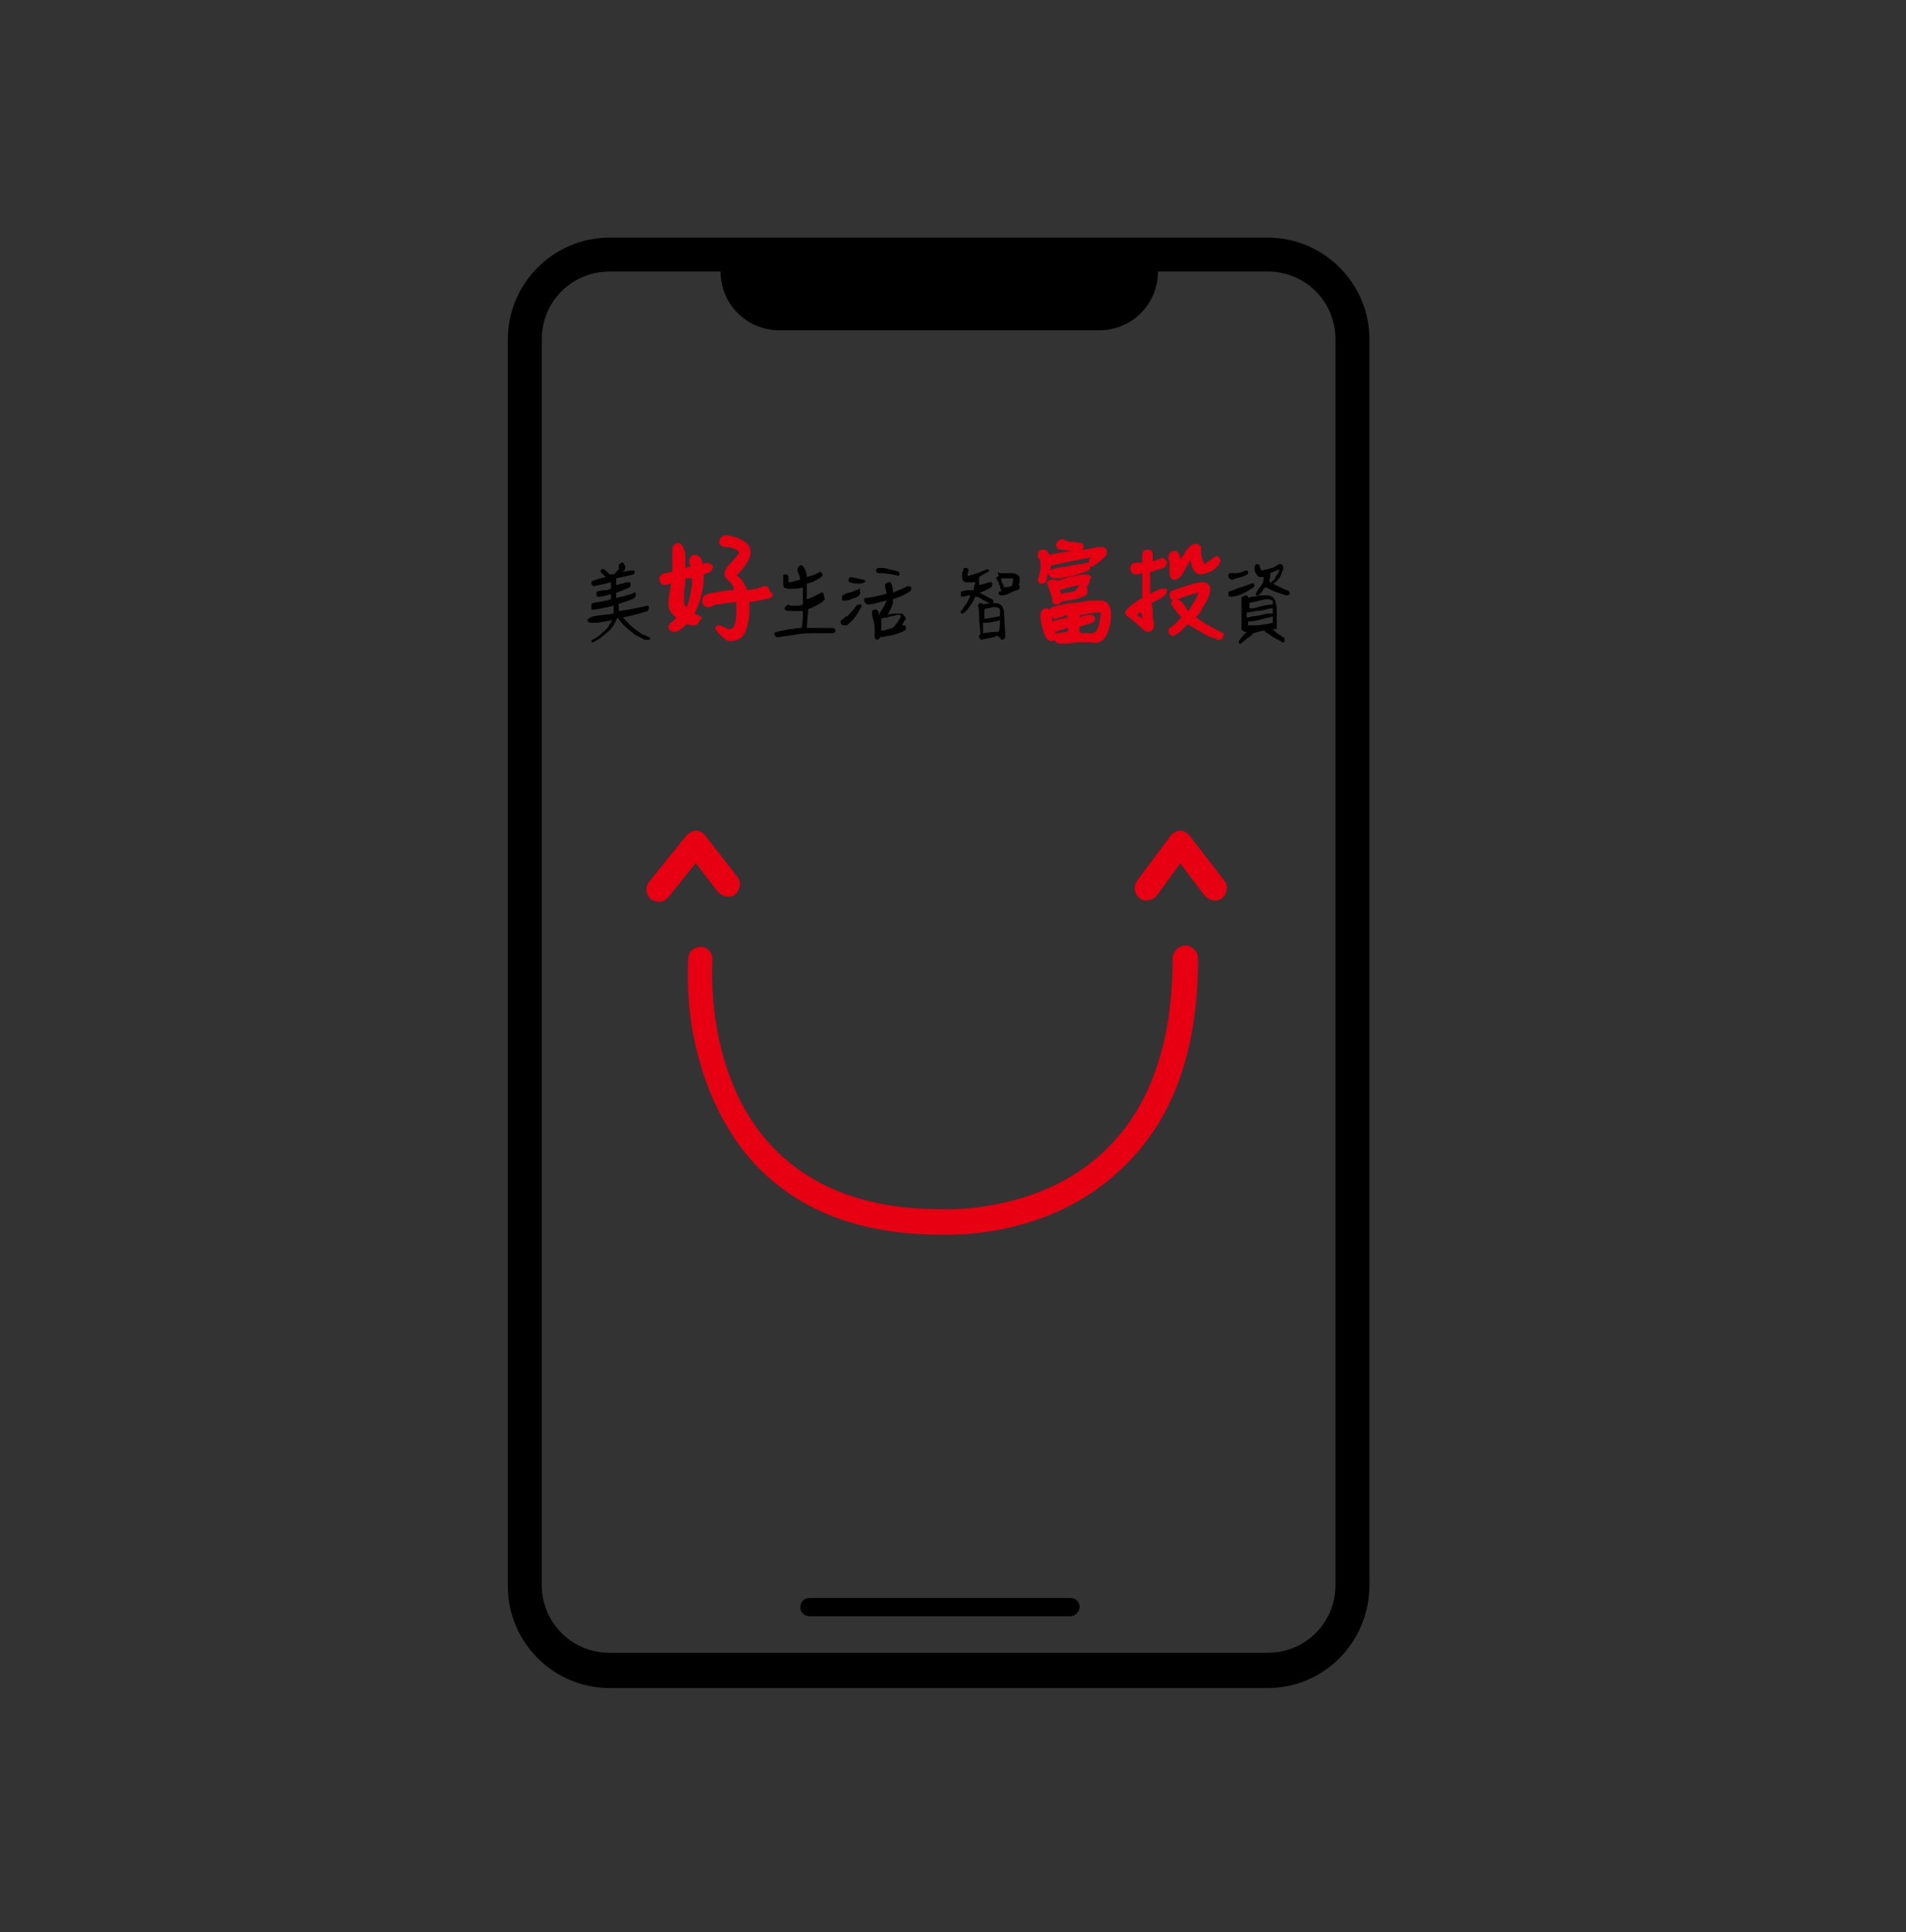 <?xml version="1.0" encoding="utf-8"?>
<!-- Generator: $$$/GeneralStr/196=Adobe Illustrator 27.6.0, SVG Export Plug-In . SVG Version: 6.00 Build 0)  -->
<svg version="1.1" id="圖層_1" xmlns="http://www.w3.org/2000/svg" xmlns:xlink="http://www.w3.org/1999/xlink" x="0px" y="0px"
	 viewBox="0 0 146 148" style="enable-background:new 0 0 146 148;" xml:space="preserve">
<rect x="0" y="0" width="146" height="148" fill="#333333" stroke="none"/>
<style type="text/css">
	.st0{stroke:#000000;stroke-width:7;stroke-miterlimit:10;}
	.st1{fill:#FF0A00;}
	.st2{fill:#FFFFFF;}
	.st3{fill-rule:evenodd;clip-rule:evenodd;fill:#FFFFFF;}
	.st4{fill:#E60012;}
	.st5{fill:#E60012;stroke:#E60012;stroke-width:0.75;stroke-miterlimit:10;}
</style>
<path class="st0" d="M-39.9,125.7h-68.7c-9.3,0-16.9-7.6-16.9-16.9V40.1c0-9.3,7.6-16.9,16.9-16.9h68.7c9.3,0,16.9,7.6,16.9,16.9
	v68.7C-22.9,118.1-30.6,125.7-39.9,125.7z"/>
<g>
	<path class="st1" d="M-39.9,125.7h-68.7c-9.3,0-16.9-7.6-16.9-16.9V40.1c0-9.3,7.6-16.9,16.9-16.9h68.7c9.3,0,16.9,7.6,16.9,16.9
		v68.7C-22.9,118.1-30.6,125.7-39.9,125.7z"/>
	<g>
		<path class="st2" d="M-54.4,47.2c-2.7-2.1-9.1-3.7-16.2-4.2c-1.3-0.1-2.5-0.2-3.8-0.2c-1.2,0-2.4,0.1-3.5,0.1
			c-7.2,0.4-13.7,2.1-16.5,4.3c-1.1,0.8-1.6,2-1.6,3.3c0,1,0.2,2,1.1,2.9c2.6,2.3,10,4.5,16.9,5.3c1.2,0.1,2.4,0.2,3.5,0.2
			c1.2,0,2.6-0.1,3.8-0.2c6.9-0.7,14.1-2.9,16.6-5.2c1-0.9,1.2-1.8,1.2-2.9C-52.8,49.2-53.3,48-54.4,47.2 M-60.7,53.4
			c-1.6,1.9-5.2,3.5-9.9,4.1c-1.2,0.2-2.5,0.3-3.8,0.3c-1.2,0-2.4-0.1-3.5-0.2c-4.8-0.6-8.5-2.2-10.2-4.1c-0.6-0.8-0.9-1.9-0.9-2.6
			c0-0.9,0.3-2.2,1.7-3.2c1.8-1.4,5.2-2.7,9.5-3.4c1.1-0.2,2.3-0.2,3.5-0.2c1.3,0.1,2.6,0.1,3.8,0.3c4.1,0.6,7.4,2,9.2,3.3
			c1.3,1,1.7,2.3,1.7,3.2C-59.8,51.5-60,52.6-60.7,53.4"/>
		<path class="st3" d="M-71.2,48.5c0.2,0,0.4-0.1,0.6-0.2c0.3-0.1,0.6-0.2,0.9-0.4c0.2-0.2,0.4-0.4,0.6-0.6c0.1-0.4,0.1-0.8,0-1.1
			c-0.2-0.2-0.4-0.4-0.7-0.5c-0.3-0.1-0.5-0.1-0.8,0c-0.2,0.1-0.3,0.2-0.5,0.4c-0.7,0.8-1.1,1.4-1.1,2.5
			C-71.8,48.6-71.5,48.6-71.2,48.5 M-78,48.1c0.3,0.1,0.5,0.2,0.7,0.3s0.6,0.2,0.7,0c0.2-0.3,0.1-0.7,0-1.1
			c-0.1-0.5-0.4-0.9-0.6-1.3c-0.2-0.2-0.5-0.5-0.8-0.7h-0.1c-0.3-0.1-0.7-0.1-0.9,0.1c-0.3,0.3-0.7,0.8-0.5,1.4
			C-79.2,47.4-78.5,47.8-78,48.1 M-70.6,54.1L-70.6,54.1c-0.2-0.1-0.3-0.2-0.4-0.5v-2.1h2v-2.3h-1.6h-2.5v-4h-2.6v4h-2.4h-1.8v2.3h2
			c0,0.4-0.1,0.9-0.1,1.4c0,0.1,0,0.2-0.1,0.4c-0.1,0.4-0.2,0.7-0.4,1.1c-0.4,0.5-0.7,1-1,1.6c0,0.3,0.3,0.3,0.4,0.2
			c0.4-0.2,0.8-0.4,1.1-0.6c0.3-0.2,0.6-0.4,1-0.7c0.5-0.4,1-1,1.3-1.5c0.3-0.4,0.5-0.7,0.7-1.3l0.1-0.4h1l0.2,0.2v3.5
			c0.1,0.5,0.5,0.8,0.7,0.9l1.5,0.1h0.7h0.5c0.8-0.5,1-1,1.2-2L-70.6,54.1z"/>
		<path class="st2" d="M-58.9,63.2c0-0.1,0.1-0.2,0.2-0.2h3.3c0.1,0,0.2,0.1,0.2,0.2v1.1h1V63c0-0.4-0.2-0.9-0.9-0.9h-1.4
			c-0.1-0.2-0.3-0.6-0.4-0.9h-1.2c0.1,0.3,0.2,0.6,0.3,0.9h-1.3c-0.7,0-0.9,0.5-0.9,0.9v1.3h1v-1.1C-59,63.2-58.9,63.2-58.9,63.2z
			 M-59.8,66h1.4c0.6-0.5,1.1-1.4,1.1-2.5h-1.1C-58.5,65.1-59.5,65.8-59.8,66 M-56.8,63.6v1.5c0,0.7,0.4,1,1,1h1.3l0.2-0.8h-1.3
			c-0.2,0-0.2-0.1-0.2-0.2v-1.4L-56.8,63.6L-56.8,63.6z M-60.1,65c-0.2,0.1-0.5,0.2-0.7,0.3v-1.6h0.6v-0.9h-0.7v-1.7h-1.2v1.7h-0.8
			v0.9h0.9v2c-0.3,0.1-0.7,0.2-1,0.3v1c0.3-0.1,0.7-0.2,1-0.4v2.2c0,0.2-0.1,0.2-0.2,0.2h-0.7l0.2,0.8h0.9c0.6,0,0.9-0.5,0.9-0.9V66
			c0.2-0.1,0.5-0.2,0.7-0.3L-60.1,65L-60.1,65z M-56.6,69.2v-1.9h2.2v-0.8h-5.4v0.8h2v1.9h-2.4V70h6.1v-0.8H-56.6z"/>
		<path class="st2" d="M-66.7,68.8c0.3-0.6,0.5-1.3,0.7-1.9h-1.2c-0.2,0.7-0.4,1.3-0.8,1.9H-66.7z M-71.1,66.9h-1.2
			c0.2,0.7,0.5,1.3,0.7,1.9h1.3C-70.6,68.2-70.9,67.6-71.1,66.9 M-68.5,66.5h3.4v-0.9h-3.4v-1.2h1.5v-0.7c0.4,0.5,0.6,0.7,0.8,0.9
			h1.6c-0.8-0.8-1.6-1.7-2.2-2.6c-0.1-0.2-0.4-0.6-1-0.6h-2.8c-0.6,0-0.8,0.5-1,0.6c-0.6,0.9-1.4,1.8-2.2,2.6h1.6
			c0.2-0.2,0.4-0.4,0.8-0.8v0.6h1.5v1.2h-3.4v0.9h3.4v2.7h-3.7v0.9h8.7v-0.9h-3.7L-68.5,66.5L-68.5,66.5z M-71.3,63.6
			c0.2-0.3,0.5-0.7,1-1.2c0.1-0.1,0.2-0.2,0.3-0.2h1.6c0.2,0,0.3,0.1,0.3,0.2c0.4,0.5,0.7,0.9,1,1.2H-71.3z"/>
		<path class="st2" d="M-94.7,69.7h1.1c0.3-0.9,0.5-1.9,0.6-2.9h-1C-94.1,67.6-94.5,69.1-94.7,69.7 M-90,65.6h-1.6v-0.7h1.6v-0.8
			h-0.8c0.1-0.4,0.2-0.8,0.3-1.2h0.4v-0.8h-1.6c-0.1-0.2-0.2-0.6-0.3-0.8h-1.2c0.1,0.2,0.2,0.6,0.3,0.8h-1.5v0.8h0.5
			c0.1,0.4,0.2,0.8,0.3,1.2h-0.8v0.8h1.7v0.7h-1.7v0.9h1.7v3.6h1.2v-3.6h1.6L-90,65.6L-90,65.6z M-91.7,64.1h-0.9
			c-0.1-0.4-0.2-0.9-0.3-1.2h1.5C-91.5,63.2-91.6,63.7-91.7,64.1 M-88.3,64.1v-1.3c0-0.1,0.1-0.2,0.2-0.2c0.8-0.1,1.5-0.2,2.3-0.5
			v-0.8c-1,0.2-2.1,0.4-3.1,0.6c-0.2,0-0.3,0.1-0.4,0.2c-0.1,0.1-0.2,0.3-0.2,0.5v4.1c0,1.2-0.2,2.5-0.8,3.3h1.3
			c0.6-1.1,0.7-2.6,0.7-4v-1.1h0.9V70h1.1v-5.1h0.5v-0.8H-88.3z M-90.3,66.9h-1c0.1,0.6,0.1,1.6,0.3,2.2h1
			C-90.2,68.4-90.3,67.5-90.3,66.9"/>
		<path class="st2" d="M-75.8,61.7H-77c-0.3,0.9-0.6,1.8-1.2,2.6h1.3C-76.4,63.5-76.1,62.6-75.8,61.7 M-81,64.3
			c-0.5-0.8-0.9-1.7-1.2-2.6h-1.2c0.3,0.9,0.6,1.8,1.1,2.6H-81z M-77.3,69.1c-0.2,0-0.3-0.1-0.3-0.3v-3h2.3v-0.9H-79v-3.7h-1.3v3.7
			H-84v0.9h2.3c0.1,2.7-1.6,3.7-2.5,4.3h2c0.7-0.5,1.9-1.4,1.9-4.3h1.4V69c0,0.8,0.4,1.1,0.9,1.1h2.6l0.4-0.9L-77.3,69.1L-77.3,69.1
			z"/>
		<rect x="-94.5" y="78" class="st2" width="40.1" height="2.4"/>
		<path class="st2" d="M-98.3,106h-4.9c-0.3,0-0.6-0.1-0.9-0.2c-0.2-0.1-0.4-0.3-0.6-0.5c-0.3-0.4-0.4-0.9-0.4-1.5v-7.4h-3.4
			c0,1-0.1,1.9-0.1,2.7c0,0.8-0.1,1.6-0.3,2.3c-0.2,0.8-0.5,1.5-0.9,2.3c-0.4,0.7-1,1.5-1.9,2.3h-3.6c1-0.8,1.8-1.6,2.4-2.4
			s1-1.6,1.3-2.4c0.2-0.7,0.4-1.4,0.4-2.2c0.1-0.8,0.1-1.6,0-2.6h-4.2v-1.9h17.5v1.9h-4.7v7.2c0,0.1,0.1,0.2,0.2,0.3
			c0.1,0.1,0.2,0.1,0.3,0.1h4L-98.3,106z M-114.7,88.5h16.2v1.9h-16.2V88.5z"/>
		<path class="st2" d="M-78.4,93.3v-1.6c0-0.1,0-0.2-0.1-0.3c-0.1-0.1-0.2-0.1-0.3-0.1h-11.9c-0.1,0-0.1,0-0.2,0.1s-0.1,0.1-0.1,0.2
			v1.6h-2.5v-2.3c0-0.2,0-0.4,0.1-0.6s0.2-0.3,0.4-0.4c0.2-0.1,0.4-0.2,0.6-0.3c0.2-0.1,0.4-0.1,0.6-0.1h5.6
			c-0.1-0.2-0.2-0.4-0.2-0.6c-0.1-0.2-0.2-0.5-0.2-0.6h2.7c0.2,0.4,0.4,0.8,0.6,1.3h5.4c0.3,0,0.5,0,0.7,0.1s0.4,0.2,0.6,0.3
			c0.3,0.3,0.4,0.7,0.4,1.1v2.2C-76.2,93.3-78.4,93.3-78.4,93.3z M-90.1,92.2h10.6v1.6h-10.6V92.2z"/>
		<path class="st2" d="M-33.1,101.1c-1.4-1-3.3-2.4-4.9-4.5h3.9V95h-9.1c0.2-0.4,0.4-0.8,0.6-1.3h7.9v-1.6h-3.4
			c0.6-0.6,1.5-2.4,1.9-3.3h-2.4c-0.4,0.9-1.5,2.6-2.2,3.3H-42c0.4-1.2,0.7-2.4,1-3.8h-2.4c-0.3,1.4-0.6,2.6-1.1,3.8h-0.2
			c-0.7-0.8-1.7-2.3-2.1-3.3h-2.5c0.4,1,1.4,2.5,2,3.3h-3.3v1.6h5.5c-0.2,0.4-0.5,0.9-0.7,1.3h-5.3v1.6h4.2
			c-1.6,2.1-3.5,3.5-4.9,4.5h3.2c0.5-0.3,0.9-0.7,1.4-1.1h2c-0.7,3-3.6,5.1-5.5,5.9h3.6c1.3-0.6,3.5-2.8,4-5.9h3
			c0.2,0,0.4,0.2,0.4,0.4v3.4c0,0.2-0.3,0.5-0.6,0.5h-2.6l0.6,1.6h2.5c0.7,0,1.2-0.2,1.6-0.5c0.3-0.3,0.5-0.8,0.5-1.4v-3.2
			c0-0.3-0.1-0.7-0.3-1c0.5,0.4,1.1,0.9,1.6,1.2L-33.1,101.1L-33.1,101.1z M-40.2,98.4h-5.5c0.5-0.6,1-1.2,1.4-1.8h3.4
			c0.5,0.7,1.1,1.4,1.7,2.1C-39.5,98.5-39.8,98.4-40.2,98.4 M-66.5,93.2h-5.1v1.6h5.1V93.2z M-66.2,90.2H-68
			c-0.2-0.5-0.4-1.2-0.6-1.8h-1.9c0.2,0.6,0.4,1.3,0.6,1.8h-2v1.6h5.8L-66.2,90.2L-66.2,90.2z M-71.7,97.8h5.1v-1.6h-5.1V97.8z
			 M-56.5,102.2h-2.2c-0.2,0.8-0.5,1.5-0.8,2.3h-2.1c-0.3-0.7-0.6-1.5-0.8-2.3h-2.2c0.2,0.8,0.5,1.5,0.9,2.3h-2.1v1.6h11v-1.7h-2.6
			C-57,103.7-56.7,103-56.5,102.2 M-56.2,92.1c-0.2,0.3-0.4,0.6-0.6,0.9c-0.2-0.4-0.5-0.8-0.7-1.3c0.7-0.7,1.9-2,2.5-2.8h-2.2
			c-0.1,0.4-0.5,1-0.8,1.3c-0.2-0.5-0.3-1.1-0.5-1.7h-1.9c0.4,2.1,1.1,3.9,1.9,5.3H-62c0.6-1,1.2-2.1,1.4-3.3
			c0.2-0.8-0.2-1.9-1.5-1.9h-3.3v1.5h2.5c0.2,0,0.3,0.2,0.2,0.4c-0.1,0.6-0.4,1.2-0.7,1.8c-0.2-0.3-0.5-0.7-0.6-1h-1.8
			c0.4,0.8,1,1.9,1.5,2.5c-0.7,1.1-1.5,2-2,2.4h2.3c0.2-0.2,0.4-0.5,0.7-0.8h5.7c0.2,0.3,0.4,0.5,0.6,0.8h2.4
			c-0.3-0.4-0.9-1-1.5-1.9c0.7-0.6,1.5-1.5,2-2.1h-2.1C-56.2,92.2-56.2,92.1-56.2,92.1z M-63.5,101.5h5.7c0.4,0,1-0.2,1.3-0.5
			c0.2-0.3,0.4-0.6,0.4-1.1V98c0-0.4-0.2-0.7-0.4-1c-0.3-0.3-0.6-0.4-1-0.4h-5.8c-0.3,0-0.7,0.2-0.9,0.4c-0.3,0.3-0.5,0.6-0.5,0.9
			v2.3c0,0.3,0.2,0.7,0.4,0.9C-64.2,101.3-63.8,101.5-63.5,101.5 M-63,98.4c0-0.2,0.2-0.4,0.4-0.4h4.1c0.2,0,0.4,0.3,0.4,0.5v0.9
			c0,0.3-0.2,0.5-0.4,0.5h-4.1c-0.2,0-0.4-0.2-0.4-0.4V98.4z M-67.8,99.1h-2.6c-0.3,0-0.7,0.2-0.9,0.4c-0.3,0.2-0.5,0.6-0.5,0.9v4.3
			c0,0.4,0.2,0.7,0.4,0.9c0.3,0.2,0.6,0.4,0.9,0.4h2.4c0.4,0,1-0.2,1.3-0.5c0.2-0.3,0.4-0.6,0.4-1.1v-3.9c0-0.4-0.2-0.7-0.4-1
			C-67.1,99.2-67.4,99.1-67.8,99.1 M-68.2,104c0,0.3-0.1,0.5-0.4,0.5h-1.1c-0.2,0-0.4-0.2-0.4-0.4V101c0-0.2,0.2-0.4,0.4-0.4h1
			c0.2,0,0.4,0.3,0.4,0.5L-68.2,104L-68.2,104z"/>
		<path class="st2" d="M-77.9,95c-0.3-0.2-0.7-0.4-1.2-0.4h-11.5c-0.5,0-0.9,0.1-1.1,0.3c-0.3,0.2-0.5,0.6-0.5,1.1v1.3
			c0,0.4,0.1,0.7,0.4,0.9c0.3,0.3,0.6,0.5,1,0.5H-79c0.5,0,0.8-0.1,1.1-0.4c0.3-0.2,0.4-0.5,0.4-1v-1.2
			C-77.5,95.6-77.6,95.3-77.9,95 M-79.7,96.9c0,0.1,0,0.1-0.1,0.2s-0.1,0.1-0.2,0.1h-9.8c-0.1,0-0.1,0-0.2-0.1s-0.1-0.1-0.1-0.2
			v-0.6c0-0.1,0-0.1,0.1-0.2c0-0.1,0.1-0.1,0.2-0.1h9.8c0.1,0,0.1,0,0.2,0.1s0.1,0.1,0.1,0.2V96.9z"/>
		<path class="st2" d="M-76.7,100.4c-0.1-0.2-0.2-0.4-0.4-0.5c-0.3-0.3-0.7-0.4-1.3-0.4h-12.9c-0.6,0-1.1,0.2-1.4,0.5
			s-0.5,0.7-0.5,1.2v3.2c0,0.2,0,0.4,0.1,0.6s0.2,0.4,0.3,0.5c0.1,0.2,0.3,0.3,0.5,0.4s0.4,0.2,0.7,0.2h13.2c0.6,0,1-0.2,1.3-0.4
			c0.3-0.3,0.5-0.7,0.5-1.2v-3.4C-76.6,100.8-76.6,100.6-76.7,100.4 M-85.9,104.6h-4.9c-0.1,0-0.1,0-0.2-0.1s-0.1-0.1-0.1-0.2v-0.9
			h5.2V104.6z M-85.9,102h-5.2v-0.9c0-0.1,0-0.1,0.1-0.2s0.1-0.1,0.2-0.1h4.9V102z M-78.6,104.3c0,0.1,0,0.1-0.1,0.2
			s-0.1,0.1-0.2,0.1h-4.7v-1.2h5C-78.6,103.4-78.6,104.3-78.6,104.3z M-78.6,102h-5v-1.2h4.7c0.1,0,0.1,0,0.2,0.1s0.1,0.1,0.1,0.2
			C-78.6,101.1-78.6,102-78.6,102z"/>
	</g>
</g>
<path d="M97.1,129.3H46.7c-4.3,0-7.8-3.5-7.8-7.8V26c0-4.3,3.5-7.8,7.8-7.8h50.4c4.3,0,7.8,3.5,7.8,7.8v95.4
	C104.9,125.8,101.4,129.3,97.1,129.3z M46.7,20.8c-2.9,0-5.2,2.3-5.2,5.2v95.4c0,2.9,2.3,5.2,5.2,5.2h50.4c2.9,0,5.2-2.3,5.2-5.2V26
	c0-2.9-2.3-5.2-5.2-5.2H46.7z"/>
<path d="M87.4,19.5c0.7,0,1.3,0.6,1.3,1.3c0,2.5-2,4.5-4.5,4.5H59.7c-2.5,0-4.5-2-4.5-4.5c0-0.7,0.6-1.3,1.3-1.3H87.4z"/>
<path d="M82,123.8H62c-0.4,0-0.7-0.3-0.7-0.7l0,0c0-0.4,0.3-0.7,0.7-0.7h20c0.4,0,0.7,0.3,0.7,0.7l0,0
	C82.7,123.4,82.4,123.8,82,123.8z"/>
<g>
	<path d="M45.6,49.1c0,0-0.1,0.1-0.2,0.1c-0.1,0-0.1-0.1-0.1-0.1c0,0,0-0.1,0.1-0.1c0.2-0.1,0.4-0.2,0.6-0.4
		c0.2-0.2,0.4-0.3,0.6-0.6c0.1-0.2,0.2-0.3,0.3-0.5c-0.4,0.1-0.7,0.1-1.1,0.2c-0.2,0-0.3,0-0.4,0c-0.1,0-0.2,0-0.2,0
		c-0.1,0-0.2-0.1-0.2-0.2c0-0.1,0.1-0.1,0.2-0.2c0.1,0,0.2-0.1,0.3-0.1c0.5-0.1,1-0.1,1.5-0.2c0-0.1,0-0.1,0-0.2c0-0.1,0-0.2,0-0.3
		c0-0.1,0.1-0.2,0.2-0.3c0.1,0,0.2,0.1,0.2,0.2c0,0.1,0,0.2,0,0.2c0,0.1,0,0.2,0,0.2c0.9-0.1,1.7-0.3,2.2-0.4c0.1,0,0.1,0,0.1,0.1
		c0,0,0,0,0,0.1c0,0.1,0,0.1-0.1,0.2c-0.3,0.1-0.9,0.3-1.9,0.5c0.1,0.1,0.2,0.2,0.3,0.3c0.1,0.1,0.3,0.3,0.4,0.4
		c0.4,0.3,0.7,0.6,1.1,0.7c0.1,0,0.1,0.1,0.2,0.1c0.1,0,0.1,0.1,0.1,0.1c0,0.1-0.1,0.1-0.1,0.1c0,0-0.1,0-0.2,0
		c-0.1,0-0.2,0-0.3-0.1c-0.2-0.1-0.4-0.2-0.6-0.3c-0.2-0.2-0.5-0.4-0.7-0.6c-0.2-0.2-0.4-0.4-0.6-0.7c0,0,0,0,0,0
		c-0.1,0.2-0.2,0.4-0.3,0.6c-0.2,0.3-0.4,0.5-0.7,0.7C46,48.9,45.8,49,45.6,49.1z M46.9,44c0.1,0,0.2,0,0.2-0.1c0,0,0,0,0,0
		c0,0,0,0,0,0c0,0,0.1,0,0.1-0.1c0,0,0.1-0.1,0.1-0.1c0.1-0.1,0.1-0.1,0.1-0.2c0,0,0-0.1,0-0.1c0,0,0-0.1,0-0.1c0,0,0,0,0,0
		c0-0.1,0.1-0.1,0.2-0.2c0.1,0,0.2,0,0.2,0.1c0,0.1,0.1,0.1,0.1,0.2c0,0.1,0,0.2-0.1,0.3c0,0-0.1,0.1-0.1,0.1
		c0.4-0.1,0.7-0.1,0.8-0.1c0.1,0,0.1,0,0.1,0.1c0,0,0,0.1,0,0.1c0,0,0,0.1-0.1,0.1c-0.4,0.1-0.8,0.2-1.3,0.3c0,0.2,0,0.3,0,0.5
		c0.2,0,0.3-0.1,0.5-0.1c0.2-0.1,0.3-0.1,0.4-0.1c0,0,0.1,0,0.1,0c0.1,0,0.1,0,0.1,0.1c0,0,0,0,0,0.1c0,0.1,0,0.1-0.1,0.2
		c-0.3,0.1-0.6,0.3-1,0.4c0,0,0,0,0,0c0,0,0,0.1,0,0.1v0.3c0.3-0.1,0.6-0.1,0.8-0.2c0.3-0.1,0.5-0.1,0.5-0.2c0,0,0.1,0,0.1,0
		c0.1,0,0.1,0,0.1,0.1c0,0,0,0.1,0,0.1c0,0,0,0.1-0.1,0.2c-0.3,0.2-0.8,0.3-1.3,0.5c-0.6,0.2-1.2,0.3-1.8,0.4c0,0-0.1,0-0.1,0
		c-0.1,0-0.1,0-0.1-0.1c0,0,0-0.1,0-0.2c0-0.1,0-0.1,0.1-0.2c0.4-0.1,0.7-0.1,1-0.2c0.2,0,0.3-0.1,0.4-0.1c0,0,0-0.1,0-0.1v-0.3
		c-0.3,0.1-0.6,0.2-0.9,0.2c0,0-0.1,0-0.1,0c0,0-0.1,0-0.1-0.1c0,0,0-0.1,0-0.2c0-0.1,0-0.1,0.1-0.1c0.3-0.1,0.5-0.1,0.7-0.1
		c0.1,0,0.2-0.1,0.3-0.1c0-0.2,0-0.3,0-0.5c-0.4,0.1-0.8,0.2-1.3,0.3c-0.1,0-0.2-0.1-0.2-0.2v-0.1c0,0,0-0.1,0.1-0.1
		c0.2-0.1,0.6-0.2,1-0.3c-0.2-0.2-0.3-0.3-0.4-0.4c0,0,0,0,0,0c0,0,0-0.1,0-0.1c0,0,0.1-0.1,0.1-0.1c0,0,0.1,0,0.1,0
		c0.1,0,0.1,0,0.2,0.1c0.1,0.1,0.2,0.2,0.3,0.3C46.8,44,46.9,44,46.9,44z"/>
	<path d="M63.1,46c-0.2,0.2-0.6,0.4-1,0.6c-0.1,0-0.1,0-0.2,0.1c0,0.5-0.1,1-0.1,1.4c0.2,0,0.5,0,0.7,0c0.5,0,1,0,1.3,0
		c0.1,0,0.2,0.1,0.2,0.2c0,0.1-0.1,0.2-0.2,0.2c-0.1,0-0.3,0-0.5,0c-0.2,0-0.5,0-0.8,0c-0.5,0-1,0-1.5,0.1c-0.5,0.1-0.9,0.1-1.3,0.2
		c-0.1,0-0.1,0-0.2,0c0,0-0.1,0-0.1-0.1c0,0-0.1-0.1-0.1-0.1c0-0.1,0.1-0.2,0.2-0.2c0.3-0.1,0.6-0.1,0.9-0.2c0.3,0,0.6-0.1,0.9-0.1
		c0,0,0,0,0.1,0c0.1-0.4,0.1-0.9,0.1-1.3c-0.2,0-0.3,0-0.5,0h-0.6c-0.2,0-0.3-0.1-0.3-0.2c0-0.1,0.1-0.2,0.3-0.3
		c0,0,0.1,0.1,0.2,0.1H61c0.2,0,0.3,0,0.5-0.1c0-0.2,0-0.4,0-0.7c0-0.2,0-0.4,0-0.6c-0.3,0.1-0.6,0.1-0.8,0.1h-0.3
		c-0.1,0-0.2,0-0.2-0.1C60.1,45.1,60,45,60,44.8c0-0.1,0-0.2,0-0.4c0-0.1,0-0.2,0-0.3c0-0.1,0.1-0.1,0.2-0.1h0
		c0.1,0,0.2,0.1,0.2,0.2c0,0.3,0,0.4,0,0.4c0,0,0,0,0.1,0c0.1,0,0.4-0.1,0.8-0.2c0-0.2-0.1-0.4-0.2-0.6c0-0.1,0-0.2,0-0.2
		c0-0.1,0-0.1,0.1-0.2c0-0.1,0.1-0.1,0.2-0.1c0.1,0,0.1,0.1,0.2,0.2c0.1,0.2,0.2,0.4,0.2,0.7c0.4-0.1,0.7-0.2,1-0.4
		c0.1,0,0.2,0.1,0.2,0.2c0,0.1,0,0.1-0.1,0.2c-0.3,0.2-0.6,0.4-1.1,0.5c0,0,0,0,0,0c0,0.2,0,0.3,0,0.5c0,0.3,0,0.5,0,0.7
		c0.4-0.1,0.7-0.3,1.1-0.5c0.1,0,0.1,0,0.1,0c0.1,0,0.1,0.1,0.1,0.2C63.2,45.9,63.2,45.9,63.1,46z"/>
	<path d="M65.9,45.4c0,0,0,0.1-0.1,0.2c-0.1,0.1-0.2,0.2-0.4,0.2c-0.2,0.1-0.4,0.2-0.6,0.2c-0.1,0-0.1,0-0.2,0c-0.1,0-0.1,0-0.1-0.1
		c0,0,0-0.1,0-0.2c0-0.1,0.1-0.1,0.2-0.2c0.1,0,0.2-0.1,0.3-0.1c0.2,0,0.3-0.1,0.6-0.2c0.1,0,0.2-0.1,0.2-0.1c0,0,0.1,0,0.1,0
		C65.8,45.3,65.9,45.3,65.9,45.4C65.9,45.4,65.9,45.4,65.9,45.4z M66,46.4c0,0.1,0,0.1-0.1,0.2c-0.2,0.4-0.4,0.7-0.7,1
		c-0.2,0.2-0.3,0.3-0.4,0.3c-0.1,0-0.1,0-0.2,0c-0.1,0-0.2-0.1-0.2-0.2c0-0.1,0-0.1,0-0.1c0-0.1,0.1-0.1,0.2-0.2
		c0.1-0.1,0.2-0.2,0.3-0.2c0.2-0.2,0.4-0.4,0.7-0.8c0.1-0.1,0.2-0.1,0.2-0.1C66,46.3,66,46.3,66,46.4z M65.1,44.6
		c-0.1,0-0.1-0.1-0.1-0.2c0-0.1,0.1-0.2,0.2-0.2l0.9,0.2c0.1,0,0.2,0.1,0.2,0.1c0,0.1-0.2,0.2-0.5,0.2
		C65.6,44.7,65.4,44.7,65.1,44.6z M69.1,47.9C69.1,47.9,69.1,47.9,69.1,47.9c0.1,0,0.1,0,0.1,0c0.1,0,0.1,0,0.2,0.1c0,0,0,0.1,0,0.1
		c0,0.1,0,0.1-0.1,0.2c-0.2,0.1-0.6,0.3-1.2,0.4c-0.2,0-0.4,0.1-0.6,0.1c0,0-0.1,0-0.1,0c0,0.1-0.1,0.2-0.2,0.2
		c-0.1,0-0.2-0.1-0.2-0.2c0,0,0-0.1,0-0.2c0-0.1,0-0.3,0-0.3c0-0.2,0-0.5-0.1-0.8c0-0.1-0.1-0.3-0.1-0.4c0-0.1,0-0.2,0-0.2
		c0-0.1,0-0.1,0.1-0.2c0.1,0,0.1,0,0.2,0c0.1,0,0.2,0.1,0.2,0.2c0,0.1,0.1,0.2,0.1,0.3c0,0,0,0,0,0c0,0,0-0.1,0-0.1c0,0,0-0.1,0-0.2
		c0,0,0,0,0.1-0.1c0.1-0.2,0.2-0.3,0.3-0.5c0-0.1,0-0.1,0.1-0.2c0,0,0-0.1,0-0.1c-0.1,0-0.3,0.1-0.4,0.1c-0.4,0.1-0.7,0.2-1,0.2
		c-0.1,0-0.1,0-0.2-0.1s-0.1-0.1-0.1-0.2c0-0.1,0-0.2,0.1-0.2c0.3,0,0.7-0.1,1.1-0.2c0.2,0,0.3-0.1,0.5-0.1c0-0.2-0.1-0.5-0.1-0.6
		c0,0,0-0.1,0-0.1c0-0.1,0-0.1,0.1-0.1c0.1-0.1,0.1-0.1,0.2-0.1c0.1,0,0.1,0,0.1,0c0.1,0.1,0.2,0.4,0.2,0.7c0,0,0,0,0,0.1
		c0.4-0.2,0.8-0.3,1.1-0.5c0,0,0.1,0,0.1,0c0.1,0,0.1,0,0.2,0.1c0,0,0,0.1,0,0.1c0,0.1,0,0.1-0.1,0.2c-0.3,0.2-0.7,0.4-1.3,0.6v0
		c0,0.1,0,0.2,0,0.3c0,0.1-0.1,0.2-0.1,0.3c-0.1,0.2-0.2,0.4-0.3,0.6c0.3-0.1,0.5-0.1,0.8-0.1c0.2,0,0.4,0,0.4,0.1
		c0.1,0.1,0.2,0.2,0.2,0.4C69.3,47.4,69.2,47.7,69.1,47.9z M68.8,44.1c-0.4-0.1-0.9-0.2-1.5-0.2c-0.1,0-0.2-0.1-0.2-0.2
		c0-0.1,0.1-0.2,0.2-0.2c0.3,0,0.5,0,0.8,0.1c0.3,0.1,0.6,0.1,0.7,0.2c0.1,0,0.1,0.1,0.1,0.2C68.9,44,68.9,44.1,68.8,44.1z
		 M67.5,47.4C67.5,47.4,67.5,47.4,67.5,47.4c0,0.3,0,0.4,0,0.6s0,0.2,0,0.3c0.2,0,0.3,0,0.5-0.1c0.1,0,0.3-0.1,0.4-0.1
		c0,0,0-0.1,0.1-0.1c0.3-0.4,0.5-0.7,0.5-0.8c0-0.1-0.1-0.1-0.2-0.1c-0.1,0-0.2,0-0.4,0.1c-0.1,0-0.3,0-0.4,0.1
		C67.6,47.3,67.5,47.4,67.5,47.4z"/>
	<path d="M75.7,43.8c-0.2,0.1-0.4,0.2-0.7,0.4c0,0,0,0,0,0v0.2c0,0.1,0,0.2,0,0.4c0.2,0,0.3-0.1,0.5-0.1c0.2-0.1,0.3-0.1,0.3-0.1
		c0,0,0.1,0,0.1,0c0.1,0,0.1,0,0.1,0.1c0,0,0,0.1,0,0.1c0,0.1,0,0.1-0.1,0.2c-0.2,0.1-0.5,0.3-0.9,0.4c0,0,0,0,0,0
		c0.1,0,0.2,0.1,0.4,0.2c0.2,0.1,0.4,0.2,0.6,0.3c0,0,0.1,0.1,0.1,0.1c0,0,0,0,0,0.1c0,0,0,0.1-0.1,0.1c0,0-0.1,0-0.1,0
		c0,0-0.1,0-0.1,0l-0.6-0.3c-0.1-0.1-0.3-0.2-0.5-0.2c0,0.1-0.1,0.1-0.1,0.2c-0.1,0.3-0.3,0.5-0.5,0.8c-0.1,0.1-0.2,0.2-0.2,0.2
		c-0.1,0-0.1,0.1-0.2,0.1c-0.1,0-0.1,0-0.1-0.1c0,0,0-0.1,0.1-0.2c0.1-0.1,0.1-0.2,0.2-0.3c0.2-0.2,0.3-0.5,0.4-0.7c0,0,0-0.1,0-0.1
		c-0.2,0-0.4,0.1-0.5,0.1c0,0-0.1,0-0.1,0c0,0-0.1,0-0.1-0.1c0,0,0-0.1,0-0.2c0-0.1,0-0.1,0.1-0.1c0.3-0.1,0.5-0.1,0.7-0.1
		c0.1,0,0.1,0,0.2,0c0-0.2,0-0.3,0.1-0.5v-0.1c-0.1,0-0.2,0-0.3,0H74c-0.1,0-0.1,0-0.2-0.1c-0.1-0.1-0.1-0.1-0.1-0.3
		c0-0.1,0-0.2,0-0.3c0-0.1,0.1-0.2,0.1-0.3c0-0.1,0.1-0.1,0.2-0.1h0c0.1,0,0.2,0.1,0.2,0.2c-0.1,0.2-0.1,0.4-0.1,0.4c0,0,0,0,0.1,0
		c0.1,0,0.3-0.1,0.7-0.2c0.2-0.1,0.5-0.2,0.7-0.3c0.1,0,0.2,0.1,0.2,0.2C75.8,43.7,75.8,43.7,75.7,43.8z M76.4,48.7
		c-0.1,0-0.2,0.1-0.3,0.1c-0.3,0.1-0.6,0.1-0.9,0.2c-0.1,0-0.2-0.1-0.2-0.2c0-0.1,0-0.2,0.1-0.2c0,0,0-0.1,0-0.1
		c0-0.3-0.1-0.7-0.1-1.3c0-0.3,0-0.6-0.1-0.8c0-0.1,0.1-0.2,0.2-0.2h0c0.1,0,0.2,0,0.2,0.1c0.4-0.1,0.7-0.1,0.9-0.1
		c0.2,0,0.3,0,0.4,0.1c0.2,0.1,0.2,0.2,0.3,0.5l0.1,1.7l0,0.3c0,0.1-0.1,0.2-0.3,0.2C76.6,48.8,76.5,48.8,76.4,48.7z M75.4,46.7
		c0,0.2,0,0.5,0,0.7c0.2,0,0.6-0.1,1.2-0.2h0c0-0.2,0-0.4,0-0.5c0-0.1-0.2-0.2-0.4-0.2c-0.1,0-0.2,0-0.5,0.1
		C75.6,46.6,75.5,46.6,75.4,46.7z M76.6,47.5c-0.1,0-0.2,0.1-0.4,0.1c-0.3,0.1-0.6,0.1-0.9,0.1v0.1c0,0.1,0,0.4,0,0.7
		c0.2,0,0.6-0.1,1-0.1c0.1,0,0.1,0,0.1,0c0,0,0,0,0.1,0C76.6,48.1,76.6,47.7,76.6,47.5z M76.6,43.9c0.1,0,0.1,0,0.2,0
		c0.1,0,0.3,0,0.4,0c0.3,0,0.5,0,0.7,0.1c0.1,0.1,0.2,0.1,0.2,0.3c0,0.1,0,0.2,0,0.3c0,0.1-0.1,0.2-0.1,0.2c0,0,0,0,0,0
		c0,0,0.1,0,0.1,0.1c0,0,0,0.1,0,0.1c0,0,0,0,0,0.1c0,0-0.1,0.1-0.2,0.1c-0.3,0.1-0.5,0.2-0.7,0.3c-0.2,0.1-0.4,0.1-0.5,0.1
		c0,0-0.1,0-0.1,0c0,0,0,0-0.1-0.1c0,0,0-0.1,0-0.1c0,0,0-0.1,0.1-0.1c0,0,0,0,0.1,0c0,0,0,0,0,0c0-0.1-0.1-0.3-0.1-0.4
		c-0.1-0.3-0.2-0.5-0.3-0.6c0,0,0-0.1,0.1-0.1c0,0,0.1-0.1,0.1-0.1C76.4,43.8,76.4,43.8,76.6,43.9C76.5,43.9,76.5,43.9,76.6,43.9z
		 M76.9,45L76.9,45c0.3,0,0.5-0.1,0.6-0.1c0-0.1,0.1-0.2,0.1-0.4c0-0.1,0-0.2,0-0.2c0,0,0,0-0.1,0c0,0-0.1,0-0.2,0
		c-0.1,0-0.2,0-0.3,0l-0.3,0c0,0,0,0.1,0,0.2C76.8,44.7,76.9,44.9,76.9,45z"/>
	<path d="M96.1,44.8c0,0.1,0,0.1-0.1,0.2c-0.2,0.1-0.4,0.3-0.7,0.4c-0.3,0.2-0.7,0.3-1,0.3c0,0-0.1,0-0.1,0c0,0-0.1,0-0.1-0.1
		c0,0,0-0.1,0-0.2c0-0.1,0-0.1,0.1-0.1c0.2-0.1,0.4-0.1,0.5-0.2c0.3-0.1,0.6-0.2,0.9-0.3c0.2-0.1,0.2-0.1,0.3-0.1c0,0,0.1,0,0.1,0
		C96,44.6,96,44.6,96.1,44.8C96.1,44.7,96.1,44.7,96.1,44.8z M95.4,43.7C95.4,43.7,95.5,43.7,95.4,43.7c0.1,0,0.2,0,0.2,0.1
		c0,0,0,0,0,0.1c0,0.1,0,0.1-0.1,0.1c-0.1,0.1-0.4,0.2-0.8,0.3c-0.1,0-0.2,0.1-0.3,0.1c-0.1,0-0.1,0-0.2-0.1c-0.1,0-0.1-0.1-0.1-0.2
		c0-0.1,0-0.1,0.1-0.2c0.1,0,0.2,0,0.4,0C95,43.9,95.2,43.8,95.4,43.7z M95.5,48.4C95.5,48.5,95.4,48.5,95.5,48.4
		c-0.2,0-0.2,0-0.3-0.1c-0.1,0-0.1-0.1-0.1-0.2c0,0,0-0.1,0-0.1c0-0.2,0-0.4,0-0.7c0-0.2,0-0.4,0-0.5c0-0.2,0-0.3,0-0.5
		c0-0.1,0-0.2,0-0.3c0,0,0-0.1,0-0.1c0,0,0-0.1,0-0.1c0,0,0-0.1,0.1-0.1c0.1,0,0.1-0.1,0.2-0.1c0.1,0,0.1,0,0.2,0.1c0,0,0,0.1,0,0.1
		c0.2-0.1,0.3-0.1,0.5-0.1c0.3-0.1,0.7-0.1,0.9-0.1c0.2,0,0.3,0,0.4,0.1c0.1,0,0.2,0.2,0.3,0.3c0,0.2,0.1,0.4,0.1,0.6
		c0,0.3,0,0.5,0,0.8c0,0.3,0,0.5,0,0.7c0,0.1-0.1,0.1-0.2,0.1c0,0-0.1,0-0.2,0h0c0,0,0,0,0,0c0.1,0,0.2,0.1,0.3,0.2
		c0.2,0.2,0.5,0.3,0.7,0.5c0,0,0,0.1,0,0.2c0,0.1-0.1,0.1-0.1,0.1c-0.1,0-0.1,0-0.2-0.1c-0.2-0.1-0.5-0.2-1-0.6
		c-0.1,0-0.1-0.1-0.2-0.1c0-0.1,0-0.1,0-0.1c0,0,0,0,0,0c-0.3,0-0.5,0.1-0.9,0.2c0,0,0,0,0,0c-0.1,0.2-0.4,0.3-0.7,0.6
		c-0.1,0.1-0.2,0.1-0.2,0.2c0,0-0.1,0-0.1,0c-0.1,0-0.1,0-0.1-0.1c0,0,0-0.1,0-0.1C95.1,48.8,95.2,48.7,95.5,48.4
		C95.5,48.5,95.5,48.5,95.5,48.4z M97.5,47C97.5,47,97.5,47,97.5,47c0-0.2,0-0.3,0-0.4c0,0-0.1,0-0.2,0c-0.4,0.1-0.7,0.2-1.1,0.2
		c-0.3,0.1-0.6,0.1-0.7,0.1c0,0.1,0,0.2,0,0.4c0.2,0,0.4-0.1,0.5-0.1c0.3,0,0.6-0.1,1.1-0.2C97.3,47,97.4,47,97.5,47z M97.5,47.7
		c0-0.1,0-0.3,0-0.5c-0.2,0.1-0.4,0.1-0.7,0.2c-0.4,0.1-0.8,0.2-1.1,0.2c0,0-0.1,0-0.1,0c0,0.1,0,0.2,0,0.3c0.2,0,0.3,0,0.5,0
		C96.6,47.9,97.1,47.8,97.5,47.7z M97.5,46.3c0-0.1,0-0.2,0-0.3c-0.1,0-0.2-0.1-0.3-0.1c-0.2,0-0.4,0-0.7,0.1
		c-0.3,0.1-0.6,0.1-0.8,0.2c0,0.1,0,0.1,0,0.2c0,0.1,0,0.2,0,0.2c0.1,0,0.2,0,0.3,0C96.7,46.4,97.2,46.3,97.5,46.3z M98,43.6
		c-0.2,0.1-0.5,0.2-0.7,0.3v0.1c0,0.2,0,0.3-0.1,0.5c0,0,0.1,0,0.1,0.1c0.2,0.1,0.4,0.2,0.8,0.4c0.2,0.1,0.4,0.2,0.5,0.2
		c0,0,0.1,0,0.1,0.1c0.1,0,0.1,0.1,0.1,0.1c0,0.1-0.1,0.2-0.2,0.2c0,0,0,0-0.1,0c-0.1,0-0.2-0.1-0.3-0.1l-0.6-0.2
		c-0.2-0.1-0.4-0.2-0.6-0.3c0,0-0.1,0-0.1,0c-0.1,0.1-0.2,0.3-0.3,0.4c-0.1,0.1-0.1,0.1-0.1,0.1c-0.1,0.1-0.1,0.1-0.2,0.1
		c-0.1,0-0.1,0-0.1-0.1c0,0,0-0.1,0.1-0.2c0-0.1,0.1-0.1,0.1-0.2c0.1-0.1,0.2-0.2,0.3-0.4c0.1-0.2,0.1-0.4,0.1-0.5v0
		c-0.1,0-0.1,0-0.2,0h-0.1c-0.1,0-0.2-0.1-0.3-0.3c-0.1-0.1-0.1-0.3-0.1-0.5c0-0.1,0.1-0.1,0.1-0.2c0,0,0.1,0,0.1,0
		c0.1,0,0.1,0.1,0.2,0.1c0,0.2,0.1,0.3,0.1,0.4c0.2,0,0.3-0.1,0.5-0.1c0.3-0.1,0.5-0.1,0.7-0.3c0.1,0,0.2-0.1,0.2-0.1
		c0.2,0,0.3,0.1,0.3,0.3c0,0.1,0,0.2-0.1,0.3c0,0.1-0.1,0.2-0.1,0.3c-0.1,0.2-0.2,0.3-0.3,0.4c0,0-0.1,0.1-0.1,0.1
		c-0.1,0-0.1,0.1-0.2,0.1c-0.1,0-0.1-0.1-0.1-0.1c0,0,0-0.1,0.1-0.1c0.1-0.1,0.2-0.2,0.2-0.3C98,43.8,98,43.7,98,43.6z"/>
	<g>
		<path class="st4" d="M53.6,47.2c-0.1-0.1-0.2-0.1-0.4-0.2c0.1-0.1,0.1-0.3,0.2-0.4c0.3-0.8,0.5-1.6,0.5-2.3c0-0.1,0-0.2,0-0.3
			c0.2-0.1,0.4-0.1,0.5-0.2l0,0c0.1-0.1,0.2-0.2,0.2-0.4c0-0.1-0.1-0.2-0.2-0.2c-0.1-0.1-0.2-0.1-0.6,0c0-0.1,0-0.2-0.1-0.4
			c-0.1-0.2-0.3-0.3-0.5-0.3c-0.1,0-0.2,0-0.2,0.1c-0.1,0.1-0.2,0.2-0.2,0.3c0,0.1,0,0.3,0.1,0.5c0,0,0,0,0,0l-0.4,0.1
			c0-0.3,0-0.5,0-0.7c0-0.3,0-0.5-0.1-0.7c-0.1-0.3-0.2-0.5-0.5-0.5h0c-0.1,0-0.4,0.1-0.4,0.5c0,0.1,0,0.2,0,0.3c0,0.2,0,0.4,0,0.6
			c0,0.2,0,0.4,0,0.5c0,0.1,0,0.2,0,0.3c-0.2,0-0.4,0.1-0.5,0.1c-0.1,0-0.2,0-0.3,0.1l0,0c-0.1,0.1-0.2,0.2-0.2,0.3
			c0,0.2,0.1,0.4,0.3,0.5l0,0l0.1,0c0.1,0,0.2,0,0.4-0.1c0,0,0.1,0,0.1,0c0,0,0,0,0,0c-0.1,0.7-0.2,1.2-0.2,1.5v0
			c0,0.5,0.2,0.8,0.6,1.1c-0.1,0.2-0.3,0.3-0.4,0.4c-0.1,0.1-0.2,0.2-0.2,0.3c0,0.1,0,0.3,0.4,0.4c0.1,0,0.2,0,0.4-0.1
			c0.2-0.1,0.4-0.3,0.6-0.5c0.2,0.1,0.4,0.1,0.5,0.1c0.3,0,0.4-0.1,0.5-0.4C53.8,47.4,53.8,47.2,53.6,47.2z M53,44.3L53,44.3
			c0,0.2,0,0.3,0,0.5c-0.1,0.7-0.2,1.3-0.4,1.7c0,0,0,0,0,0l-0.1-0.1c-0.1-0.1-0.1-0.2-0.1-0.3c0-0.1,0-0.3,0-0.6
			c0-0.3,0.1-0.6,0.1-1.1c0,0,0-0.1,0-0.1L53,44.3z"/>
		<path class="st4" d="M58.9,45.1c0-0.1-0.1-0.2-0.3-0.2c-0.1,0-0.2,0-0.3,0.1c-0.1,0-0.2,0-0.3,0.1c-0.2,0-0.5,0.1-0.8,0.1
			c0-0.1,0-0.2-0.1-0.3c-0.1-0.2-0.2-0.4-0.4-0.6c-0.1-0.1-0.2-0.2-0.3-0.2c0.7-0.7,1.1-1.3,1.1-1.8c0-0.2-0.1-0.5-0.3-0.7
			c-0.4-0.3-0.9-0.5-1.5-0.6c-0.2,0-0.3,0-0.4,0.1c-0.1,0.1-0.2,0.2-0.2,0.4c0,0.2,0.1,0.4,0.5,0.4c0.5,0,0.9,0.2,1,0.4
			c0,0.1,0,0.1-0.1,0.2c-0.1,0.2-0.3,0.3-0.4,0.5c-0.2,0.2-0.4,0.4-0.5,0.6c-0.1,0.1-0.1,0.3-0.1,0.4c0,0.1,0.1,0.2,0.1,0.3
			c0.3,0.2,0.5,0.5,0.6,0.7c0,0.1,0,0.1,0,0.2c-0.5,0-1,0.1-1.5,0.2c-0.2,0-0.4,0.1-0.5,0.1c-0.2,0.1-0.3,0.1-0.3,0.2
			c-0.1,0.1-0.1,0.2-0.1,0.4c0,0.3,0.3,0.4,0.4,0.4c0.1,0,0.3,0,0.4-0.1c0.2-0.1,0.4-0.1,0.5-0.1c0.3-0.1,0.8-0.1,1.3-0.2l0,0.2
			c0,0.3,0,0.5,0,0.6c0,0.9-0.2,1.3-0.5,1.3c0,0-0.1,0-0.3-0.1c-0.2-0.1-0.4-0.2-0.5-0.2c-0.2,0-0.3,0.1-0.3,0.2
			c0,0.1,0,0.1,0.1,0.2c0.2,0.3,0.4,0.5,0.7,0.7c0.1,0.1,0.3,0.1,0.4,0.1c0.6,0,1-0.3,1.2-1c0.1-0.3,0.2-0.8,0.2-1.3
			c0-0.2,0-0.4,0-0.7c0.2,0,0.4,0,0.7-0.1c0.2,0,0.4-0.1,0.5-0.1c0.3,0,0.4-0.1,0.4-0.1c0.2-0.1,0.2-0.2,0.2-0.3
			C59,45.3,58.9,45.2,58.9,45.1z"/>
	</g>
	<g>
		<path class="st4" d="M80.2,44.2c0-0.1,0.1-0.2,0.1-0.3c0.1,0.3,0.3,0.4,0.4,0.4c0.1,0,0.2,0,0.3,0c0,0,0.1,0,0.2,0l1-0.2
			c0.6-0.2,1-0.3,1.2-0.4c0.1-0.1,0.1-0.2,0.1-0.3c0,0,0,0,0,0c0.1,0,0.2,0,0.3-0.1c0.1,0,0.1-0.1,0.2-0.1c0.5-0.4,0.8-0.6,0.8-0.9
			c0-0.2-0.1-0.3-0.3-0.4c-0.1,0-0.1,0-0.2,0c-0.2,0-0.7,0.1-1.2,0.2c-0.1,0-0.1,0-0.2,0c0.1-0.1,0.1-0.2,0.1-0.3
			c0-0.1-0.1-0.2-0.2-0.2c-0.6-0.1-1-0.1-1.2-0.2c0,0-0.1,0-0.1,0v-0.1l-0.1,0c-0.2,0-0.3,0.1-0.4,0.2c-0.1,0.1-0.1,0.2-0.1,0.2
			c0,0.3,0.2,0.4,0.3,0.4l0,0c0.3,0,0.6,0.1,0.9,0.1c-0.7,0.1-1.3,0.2-1.7,0.3c0,0,0,0,0,0c-0.1-0.1-0.1-0.2-0.2-0.3
			c-0.1-0.1-0.2-0.1-0.3-0.1c0,0,0,0,0,0c-0.1,0-0.2,0-0.3,0.1c-0.1,0.1-0.1,0.2-0.1,0.4c0,0.1,0,0.1,0.1,0.2
			c0.1,0.1,0.1,0.3,0.1,0.4c0,0.1,0,0.2,0,0.4c0,0.2-0.1,0.3-0.1,0.5c0,0.1-0.1,0.2-0.1,0.3c0,0.2,0.1,0.3,0.3,0.3
			c0.2,0,0.3-0.1,0.3-0.1C80.2,44.4,80.2,44.3,80.2,44.2z M80.5,43.3c0,0,0.1,0,0.1,0c1.4-0.3,2.4-0.5,3-0.6c0,0-0.1,0.1-0.1,0.1
			c-0.1,0.1-0.1,0.2-0.1,0.2c0,0,0,0,0,0.1c0,0-0.1,0-0.1,0c-0.3,0.1-0.7,0.1-1.2,0.2c-0.3,0.1-0.7,0.1-1.1,0.2
			c-0.1,0-0.3,0.1-0.4,0.1c-0.1,0-0.2,0.1-0.2,0.1C80.5,43.5,80.5,43.4,80.5,43.3z"/>
		<path class="st4" d="M83.5,44.1c-0.1-0.1-0.2-0.1-0.3-0.1c-0.4,0-0.8,0.1-1.3,0.2c-0.3,0.1-0.6,0.2-0.9,0.3c0,0-0.1-0.1-0.2-0.1
			c0,0-0.1,0-0.2,0c-0.1,0-0.2,0-0.3,0.1c-0.1,0.1-0.1,0.1-0.1,0.2l0,0l0,0c0.1,0.2,0.2,0.5,0.3,0.8c0.1,0.2,0.1,0.4,0.1,0.5
			c0,0.2,0.1,0.3,0.4,0.3h0c0.1,0,0.2-0.1,0.3-0.2c0,0,0,0,0,0c0.3-0.1,0.7-0.1,1.1-0.2c0.3-0.1,0.6-0.2,0.8-0.3l0,0
			c0.1-0.1,0.1-0.2,0.1-0.3c0-0.1,0-0.1,0-0.2c0,0,0-0.1-0.1-0.1c0.2-0.2,0.3-0.5,0.3-0.7C83.7,44.3,83.6,44.2,83.5,44.1z
			 M82.7,44.8c-0.1,0.2-0.2,0.3-0.4,0.5c0,0,0,0-0.1,0c-0.1,0-0.3,0.1-0.5,0.1c-0.1,0-0.2,0-0.4,0.1c0-0.1,0-0.1-0.1-0.2
			c0,0,0-0.1,0-0.1C81.8,45,82.3,44.9,82.7,44.8z"/>
		<path class="st4" d="M84.3,46c-0.3,0-0.6,0-0.9,0c-0.5,0.1-1,0.2-1.5,0.2c-0.5,0.1-0.9,0.2-1.3,0.3c-0.1,0.1-0.2,0.1-0.2,0.2
			c-0.1-0.1-0.2-0.1-0.3-0.1c-0.1,0-0.4,0.1-0.4,0.5c0,0.2,0,0.5,0.1,0.8c0.1,0.4,0.2,0.7,0.3,0.9c0.1,0.1,0.2,0.3,0.4,0.3
			c0.1,0,0.2,0,0.3-0.1c0,0.1,0.1,0.2,0.1,0.2c0.1,0.1,0.1,0.1,0.2,0.1c0.1,0,0.3,0,0.5,0c0.4,0,0.7-0.1,0.9-0.1c0.2,0,0.4,0,0.6,0
			c0.2,0,0.3,0,0.4,0c0.5,0.1,0.8,0,1-0.2c0.2-0.2,0.3-0.4,0.4-0.7c0.1-0.3,0.2-0.6,0.2-1.1c0-0.2,0-0.3,0-0.4
			C85,46.3,84.8,46,84.3,46z M82.7,48.1v-0.1l1-0.3l0,0c0.1-0.1,0.2-0.2,0.2-0.3c0-0.1,0-0.1-0.1-0.2c-0.1-0.1-0.1-0.1-0.2-0.1
			c-0.2,0-0.4,0-0.6,0.1c-0.1,0-0.2,0-0.3,0.1c0,0,0-0.1,0-0.1c0,0,0-0.1,0-0.1c0.1,0,0.1,0,0.2,0c0.5-0.1,1-0.2,1.4-0.2
			c0,0.5-0.1,0.9-0.2,1.2c-0.1,0.1-0.1,0.3-0.2,0.3c-0.1,0.1-0.2,0.1-0.2,0.1h0c0,0,0,0,0,0l0,0c-0.2,0-0.5,0-0.9,0
			C82.6,48.3,82.7,48.2,82.7,48.1z M80.8,47.4c0.1,0,0.2,0,0.3-0.1c0.2,0,0.4-0.1,0.6-0.2c0,0.1,0.1,0.2,0.1,0.2
			c-0.5,0.1-0.9,0.2-1.2,0.3c0,0,0,0,0,0c0-0.1,0-0.2,0-0.4C80.7,47.4,80.7,47.4,80.8,47.4z M80.8,48.4c0.1,0,0.3-0.1,0.7-0.2
			c0.1,0,0.2-0.1,0.3-0.1c0,0,0,0.1,0,0.2c0,0.1,0,0.1,0,0.1c0,0-0.1,0-0.1,0c-0.2,0-0.5,0.1-0.7,0.1l0,0c0,0-0.1,0-0.1,0
			C80.9,48.6,80.9,48.6,80.8,48.4C80.8,48.5,80.8,48.5,80.8,48.4z"/>
	</g>
	<g>
		<path class="st4" d="M89.9,44.4L89.9,44.4c0.3,0,0.4-0.1,0.6-0.3c0.3-0.5,0.5-0.9,0.7-1.2c0.1,0.8,0.4,1.1,0.8,1.1
			c0.2,0,0.4-0.1,0.7-0.2c0.2-0.1,0.5-0.3,0.7-0.6c0-0.1,0.1-0.2,0.1-0.3l0,0c-0.1-0.2-0.2-0.3-0.3-0.3c-0.1,0-0.1,0-0.2,0.1
			c-0.6,0.4-0.7,0.5-0.7,0.5c0,0,0,0-0.1-0.1c-0.1-0.2-0.1-0.4-0.2-0.6c0-0.2,0-0.3,0-0.5c0-0.1,0-0.2-0.1-0.2
			c-0.1-0.2-0.4-0.2-0.7,0c-0.2,0.2-0.4,0.4-0.6,0.8c-0.1,0.1-0.2,0.2-0.2,0.3c0-0.2,0-0.3-0.1-0.5l0,0c-0.1-0.2-0.3-0.2-0.4-0.2h0
			c-0.1,0-0.3,0.1-0.3,0.2c-0.1,0.1-0.1,0.2-0.1,0.3c0,0.1,0,0.2,0.1,0.3C89.5,44.2,89.7,44.4,89.9,44.4z"/>
		<path class="st4" d="M89.1,45.1c0,0-0.1,0-0.2,0c-0.2,0.1-0.5,0.2-0.8,0.4c0-0.1,0-0.3,0-0.4c0-0.4,0-0.8,0-1.3c0,0,0,0,0.1,0
			c0.3-0.1,0.6-0.2,0.9-0.3c0.1,0,0.2-0.1,0.2-0.2c0.1-0.1,0.1-0.1,0.1-0.2c0-0.1-0.1-0.2-0.2-0.3c-0.1,0-0.2-0.1-0.2-0.1l0,0
			c0,0-0.1,0-0.1,0.1c-0.2,0.1-0.4,0.1-0.6,0.2c0-0.1,0-0.3,0-0.5c0-0.1,0-0.4-0.4-0.4c-0.2,0-0.4,0.1-0.4,0.4c0,0.2,0,0.4,0,0.6
			c-0.2,0-0.5,0-0.6,0l0,0l0,0c-0.2,0.1-0.3,0.2-0.3,0.3l0,0.2c0,0.2,0.1,0.3,0.3,0.4h0.1c0.1,0,0.3,0,0.4-0.1c0,0,0.1,0,0.1,0
			c0,0.3,0,0.7,0,1c0,0.3,0,0.6,0,0.9c-0.5,0.3-0.8,0.5-1,0.7c-0.2,0.2-0.3,0.3-0.3,0.4c0,0.2,0.1,0.3,0.3,0.4
			c0.2,0.1,0.3,0.3,0.5,0.4c0.6,0.6,0.8,0.7,0.9,0.7c0.3,0,0.5-0.2,0.5-0.5c0-0.3-0.1-0.5-0.1-0.8c0-0.3,0-0.6-0.1-0.9l0.4-0.2
			c0.6-0.3,0.7-0.5,0.7-0.5c0,0,0.1-0.1,0.1-0.2c0-0.1,0-0.2-0.1-0.2C89.3,45.1,89.2,45.1,89.1,45.1z M87.5,47.4
			c-0.1-0.1-0.3-0.2-0.4-0.3c0.1-0.1,0.2-0.2,0.3-0.2l0,0.1C87.5,47,87.5,47.2,87.5,47.4z"/>
		<path class="st4" d="M93.7,48.5L93.7,48.5c-0.8-0.4-1.4-0.7-1.9-1.1c-0.1,0-0.1-0.1-0.2-0.1c0.1-0.1,0.1-0.2,0.2-0.2
			c0.2-0.3,0.4-0.7,0.6-1c0.2-0.4,0.3-0.7,0.3-0.9c0-0.2,0-0.3-0.1-0.4c-0.1-0.1-0.2-0.2-0.4-0.2H92c-0.1,0-0.3,0-1.2,0.3
			c-0.6,0.2-0.9,0.3-1.1,0.4l0,0c-0.1,0.1-0.1,0.2-0.1,0.3c0,0.1,0,0.2,0.1,0.3c0.1,0.1,0.2,0.1,0.3,0.1c0.1,0,0.1,0,0.2-0.1
			c0.6-0.2,1.1-0.4,1.6-0.5c-0.1,0.4-0.4,0.8-0.7,1.3c0,0-0.1,0.1-0.1,0.1c-0.1-0.1-0.1-0.2-0.2-0.3c-0.1-0.2-0.2-0.3-0.3-0.4
			c-0.1-0.1-0.2-0.2-0.4-0.2c0,0,0,0,0,0c-0.2,0-0.3,0.1-0.4,0.3l0,0c0,0.1,0,0.1,0.1,0.2c0.2,0.3,0.5,0.7,0.7,0.9
			c-0.1,0.1-0.2,0.2-0.3,0.3c-0.2,0.2-0.4,0.4-0.6,0.5c-0.1,0.1-0.1,0.2-0.1,0.3c0,0.1,0.1,0.2,0.1,0.2c0,0,0.1,0.1,0.2,0.1
			c0.1,0,0.2,0,0.3-0.1c0.2-0.1,0.4-0.3,0.6-0.5c0.1-0.1,0.2-0.2,0.3-0.3c0.2,0.2,0.5,0.3,0.8,0.5c0.2,0.1,0.5,0.3,0.7,0.4
			c0.3,0.1,0.5,0.2,0.6,0.2c0.1,0.1,0.2,0.1,0.3,0.1c0.2,0,0.3-0.1,0.3-0.3C93.8,48.6,93.8,48.5,93.7,48.5z"/>
	</g>
</g>
<g>
	<path class="st5" d="M72.7,94.2c-0.3,0-0.6,0-0.6,0c-6.1,0-10.8-1.8-14.1-5.4c-2.9-3.2-4.1-7.2-4.6-10c-0.5-3-0.3-5.3-0.3-5.4
		c0-0.3,0.3-0.5,0.6-0.5c0.3,0,0.5,0.3,0.5,0.6c0,0.1-0.7,8.8,4.6,14.5c3.1,3.3,7.5,5,13.3,5c0,0,0,0,0,0c0.1,0,7.5,0.4,12.7-4.5
		c3.6-3.4,5.4-8.4,5.4-15.1c0-0.3,0.3-0.6,0.6-0.6s0.6,0.3,0.6,0.6c0,7-1.9,12.3-5.8,15.9C80.9,93.8,74.7,94.2,72.7,94.2z"/>
	<path class="st5" d="M50.5,68.7c-0.1,0-0.2,0-0.4-0.1c-0.2-0.2-0.3-0.5-0.1-0.8l2.9-3.6c0.1-0.1,0.3-0.2,0.4-0.2
		c0.2,0,0.3,0.1,0.4,0.2l2.5,3.2c0.2,0.2,0.1,0.6-0.1,0.8c-0.2,0.2-0.6,0.1-0.8-0.1l-2-2.6l-2.4,3C50.8,68.6,50.7,68.7,50.5,68.7z"
		/>
	<path class="st5" d="M87.8,68.6c-0.1,0-0.2,0-0.3-0.1c-0.2-0.2-0.3-0.5-0.1-0.8l2.6-3.5c0.1-0.1,0.3-0.2,0.4-0.2c0,0,0,0,0,0
		c0.2,0,0.3,0.1,0.4,0.2l2.7,3.5c0.2,0.2,0.1,0.6-0.1,0.8c-0.2,0.2-0.6,0.1-0.8-0.1l-2.2-2.9l-2.1,2.9C88.2,68.5,88,68.6,87.8,68.6z
		"/>
</g>
</svg>
